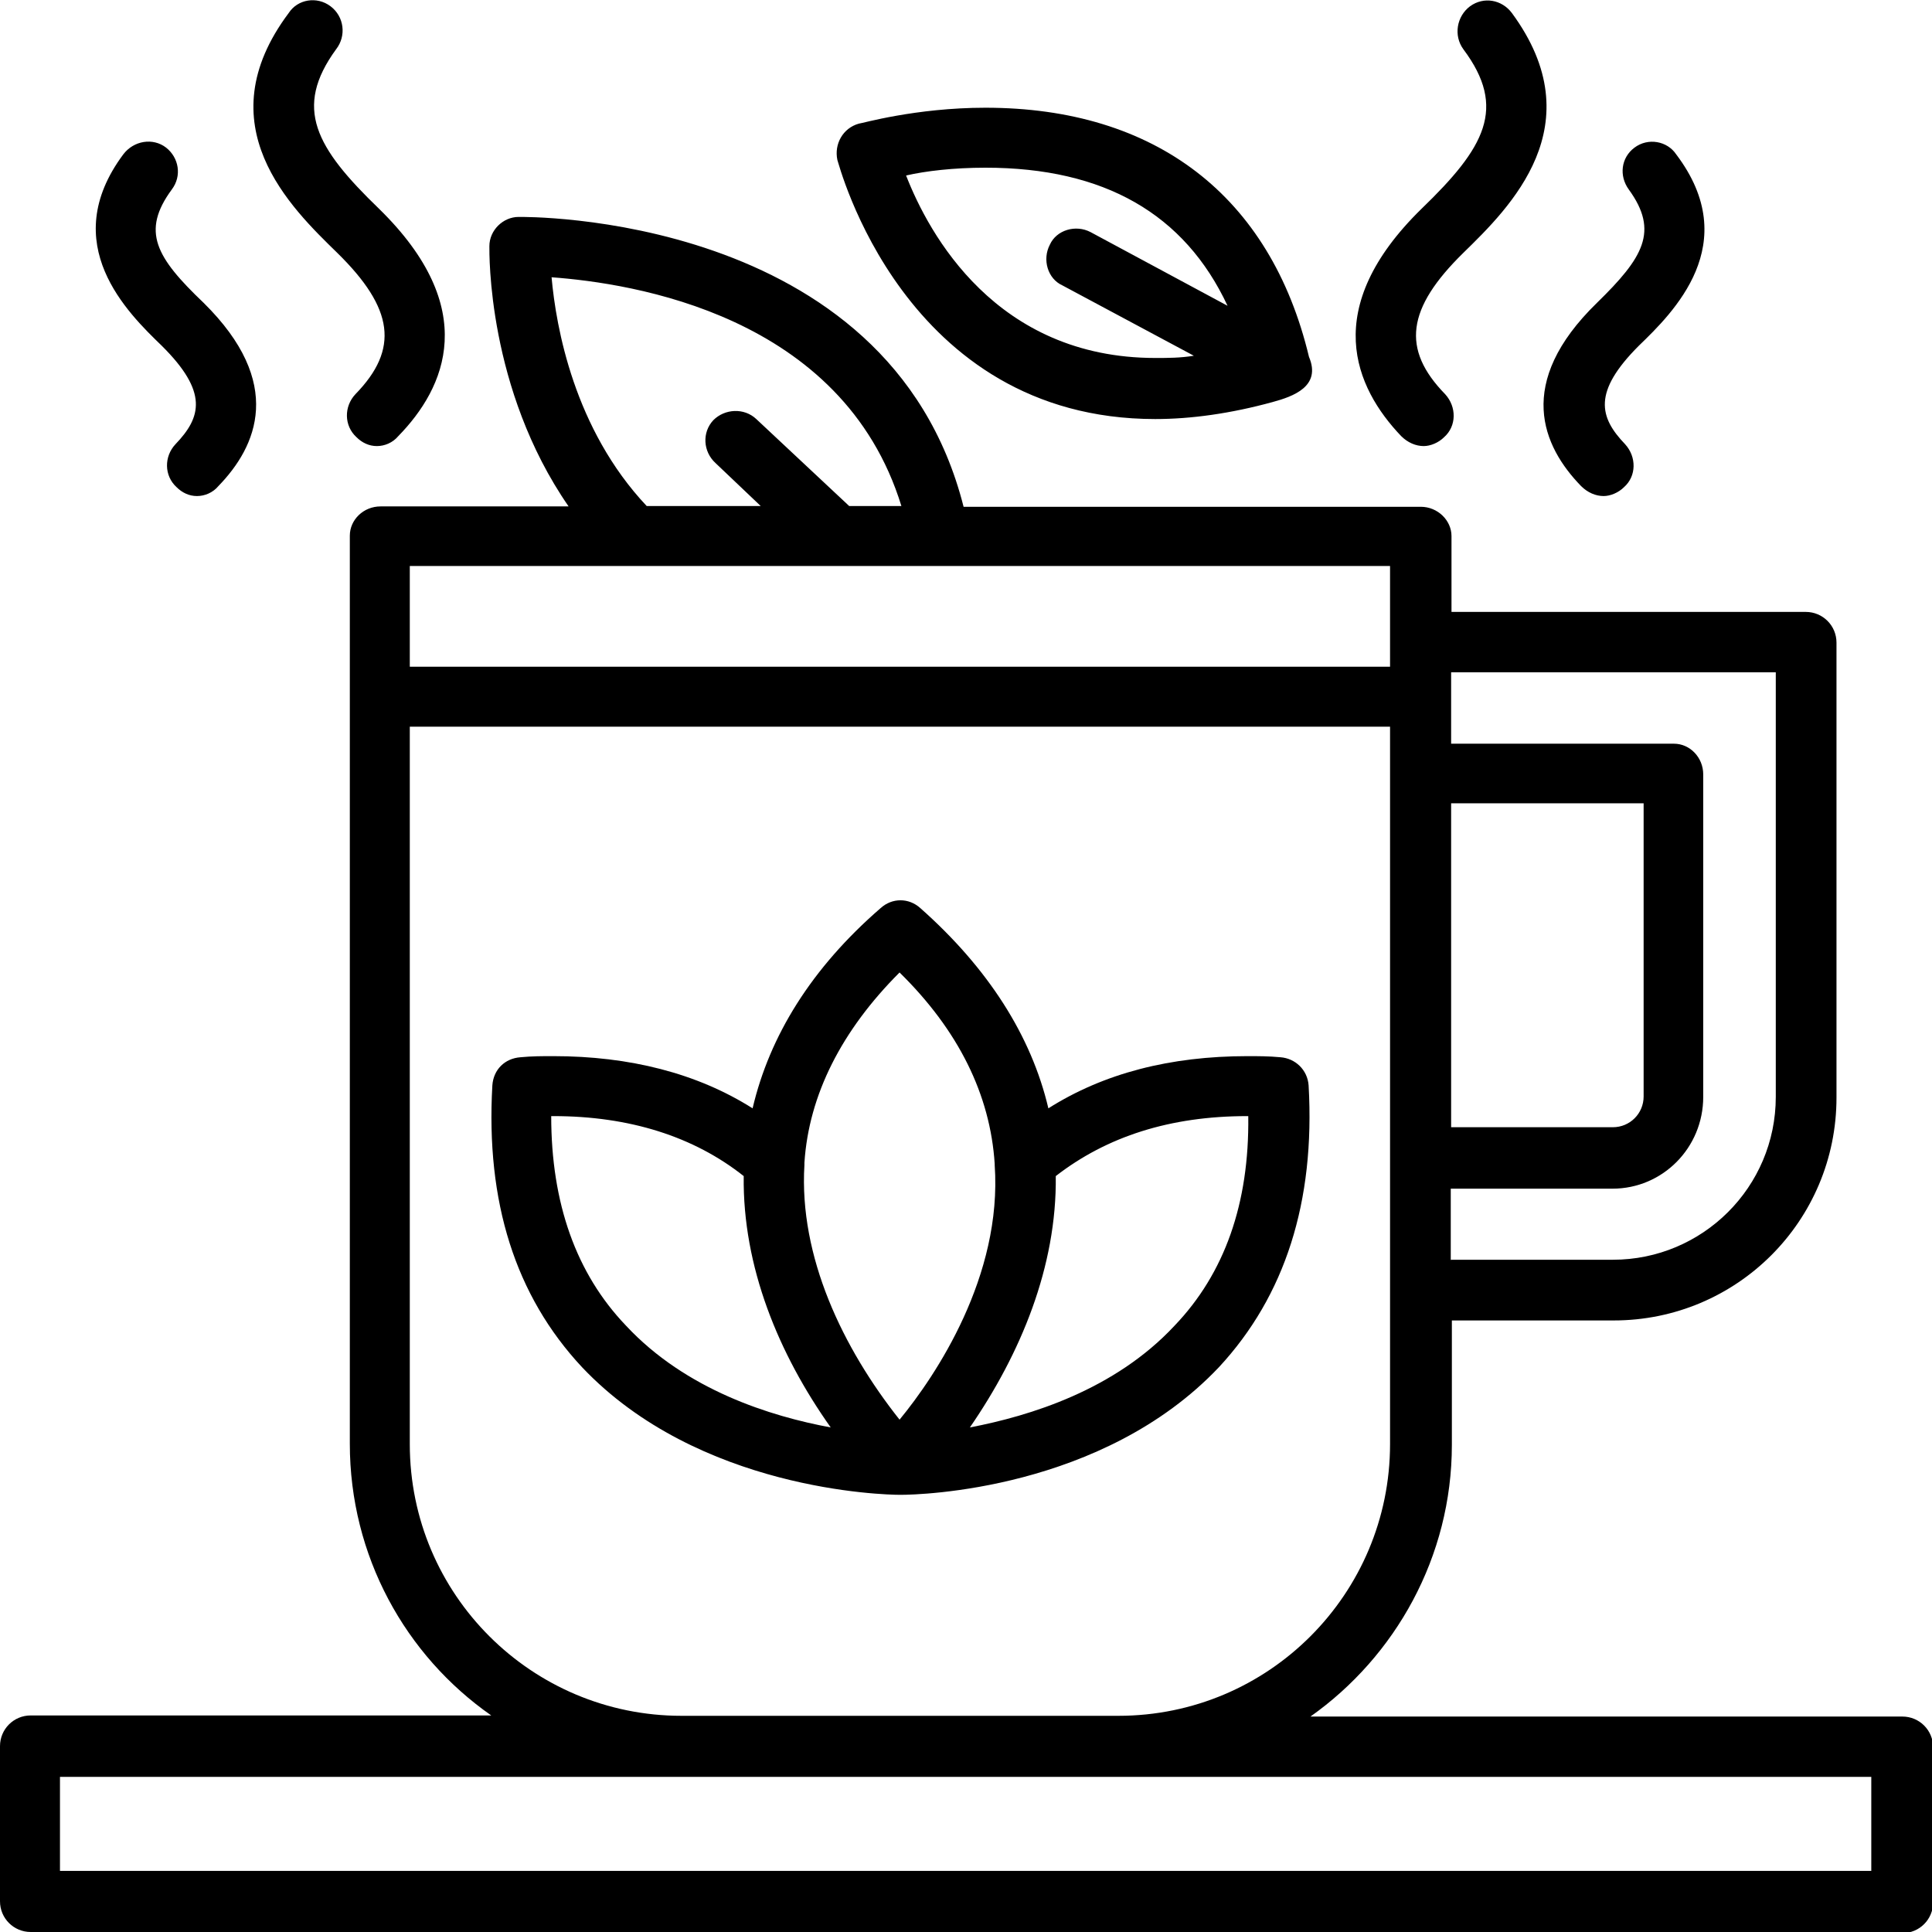 <?xml version="1.0" encoding="UTF-8"?> <svg xmlns="http://www.w3.org/2000/svg" id="Layer_2" data-name="Layer 2" viewBox="0 0 52.19 52.19"><defs><style> .cls-1 { fill-rule: evenodd; } </style></defs><g id="Layer_1-2" data-name="Layer 1"><path class="cls-1" d="m11.07,15.29v2.72h26.48v-2.72H11.07Zm40.3,36.9H.83c-.46,0-.83-.37-.83-.83v-4.19c0-.46.37-.83.83-.83h12.44c-2.32-1.62-3.82-4.31-3.82-7.34V14.47c0-.43.37-.79.83-.79h5.08c-2.2-3.18-2.14-6.85-2.14-7.03,0-.43.37-.79.79-.79.09,0,10-.15,12.02,7.83h12.35c.46,0,.83.37.83.79v2.05h9.57c.46,0,.83.37.83.83v12.29c0,3.33-2.69,6.02-6.02,6.02h-4.37v3.36c0,3.03-1.53,5.72-3.82,7.34h15.99c.46,0,.83.37.83.83v4.19c0,.46-.37.83-.83.83Zm-49.74-1.65h48.92v-2.54H1.62v2.54ZM20.55,13.67l-1.22-1.16c-.34-.31-.37-.83-.06-1.16.31-.31.83-.34,1.16-.03l2.51,2.35h1.41c-1.59-5.17-7.28-6.02-9.45-6.18.12,1.35.61,4.1,2.57,6.18h3.09Zm-9.48,5.96v19.38c0,4.07,3.3,7.34,7.34,7.34h11.8c4.07,0,7.34-3.3,7.34-7.34v-19.38H11.07Zm28.13,14.4h4.37c2.42,0,4.4-1.96,4.4-4.4v-11.47h-8.77v1.93h6.02c.43,0,.79.37.79.83v8.71c0,1.38-1.1,2.48-2.45,2.48h-4.37v1.93Zm0-3.58h4.37c.46,0,.83-.37.83-.83v-7.92h-5.2v8.74ZM5.32,13.4c-.21,0-.4-.09-.55-.24-.34-.31-.34-.83-.03-1.16.7-.73.89-1.41-.37-2.66-.92-.89-2.84-2.75-1.04-5.17.28-.37.8-.46,1.16-.18.34.27.43.76.15,1.13-.83,1.13-.43,1.83.86,3.06,2.2,2.17,1.44,3.88.4,4.95-.15.18-.37.27-.58.27Zm4.86-1.35c-.21,0-.4-.09-.55-.24-.34-.31-.34-.83-.03-1.16,1.19-1.22,1.04-2.32-.49-3.82-1.25-1.22-3.58-3.45-1.31-6.48.24-.37.76-.46,1.13-.18.37.28.43.8.15,1.16-1.16,1.59-.55,2.66,1.16,4.31,2.75,2.69,1.8,4.83.52,6.14-.15.18-.37.27-.58.27Zm33.14,1.35c-.21,0-.43-.09-.61-.27-1.04-1.07-1.8-2.78.43-4.95,1.25-1.22,1.68-1.93.86-3.06-.27-.37-.21-.86.15-1.13.37-.28.89-.18,1.13.18,1.83,2.42-.09,4.28-1.01,5.17-1.25,1.25-1.07,1.93-.37,2.66.31.34.31.86-.03,1.16-.15.15-.37.24-.55.24Zm-4.86-1.35c-.21,0-.43-.09-.61-.27-1.25-1.31-2.2-3.45.55-6.14,1.71-1.65,2.32-2.72,1.13-4.31-.27-.37-.18-.89.18-1.16.37-.27.86-.18,1.13.18,2.23,3.03-.06,5.26-1.31,6.48-1.53,1.5-1.68,2.6-.49,3.82.31.34.31.86-.03,1.16-.15.15-.37.24-.55.24Zm-18.37,19.72c-1.35-1.07-3.09-1.62-5.14-1.62h-.06c0,2.35.67,4.25,2.02,5.66,1.62,1.74,3.91,2.45,5.53,2.75-1.41-1.99-2.38-4.34-2.35-6.79Zm.24-1.83c.46-1.96,1.59-3.79,3.46-5.41.31-.28.76-.28,1.07,0,1.83,1.62,3,3.45,3.46,5.41,1.5-.95,3.3-1.41,5.38-1.41.27,0,.58,0,.89.03.4.03.73.34.76.76.18,3.15-.64,5.69-2.42,7.61-3.15,3.33-8.1,3.45-8.59,3.45h-.03c-.43,0-5.44-.12-8.59-3.45-1.8-1.93-2.6-4.46-2.42-7.61.03-.43.34-.73.76-.76.31-.03.58-.03.89-.03,2.05,0,3.88.46,5.38,1.41Zm8.19,1.83c.03,2.45-.95,4.8-2.32,6.79,1.62-.31,3.91-1.01,5.53-2.75,1.35-1.41,2.02-3.3,1.99-5.66h-.03c-2.08,0-3.79.55-5.17,1.62Zm-4.22-5.5c-1.56,1.56-2.45,3.3-2.57,5.14v.06c-.15,2.48,1.04,4.95,2.57,6.88.98-1.19,2.78-3.88,2.57-6.88v-.03c-.12-1.87-.98-3.61-2.57-5.17Zm6.91-14.95c-6.82,0-8.56-6.94-8.59-7-.09-.43.15-.86.58-.98.06,0,1.53-.43,3.42-.43,4.59,0,7.7,2.38,8.74,6.73.34.8-.43,1.07-.98,1.22-1.13.31-2.2.46-3.18.46Zm-6.73-6.57c.61,1.56,2.42,4.92,6.73,4.92.34,0,.67,0,1.04-.06l-3.55-1.9c-.4-.18-.55-.7-.34-1.1.18-.4.7-.55,1.1-.34l3.7,1.99c-1.16-2.48-3.33-3.73-6.54-3.73-.86,0-1.62.09-2.14.21Z"></path></g></svg> 